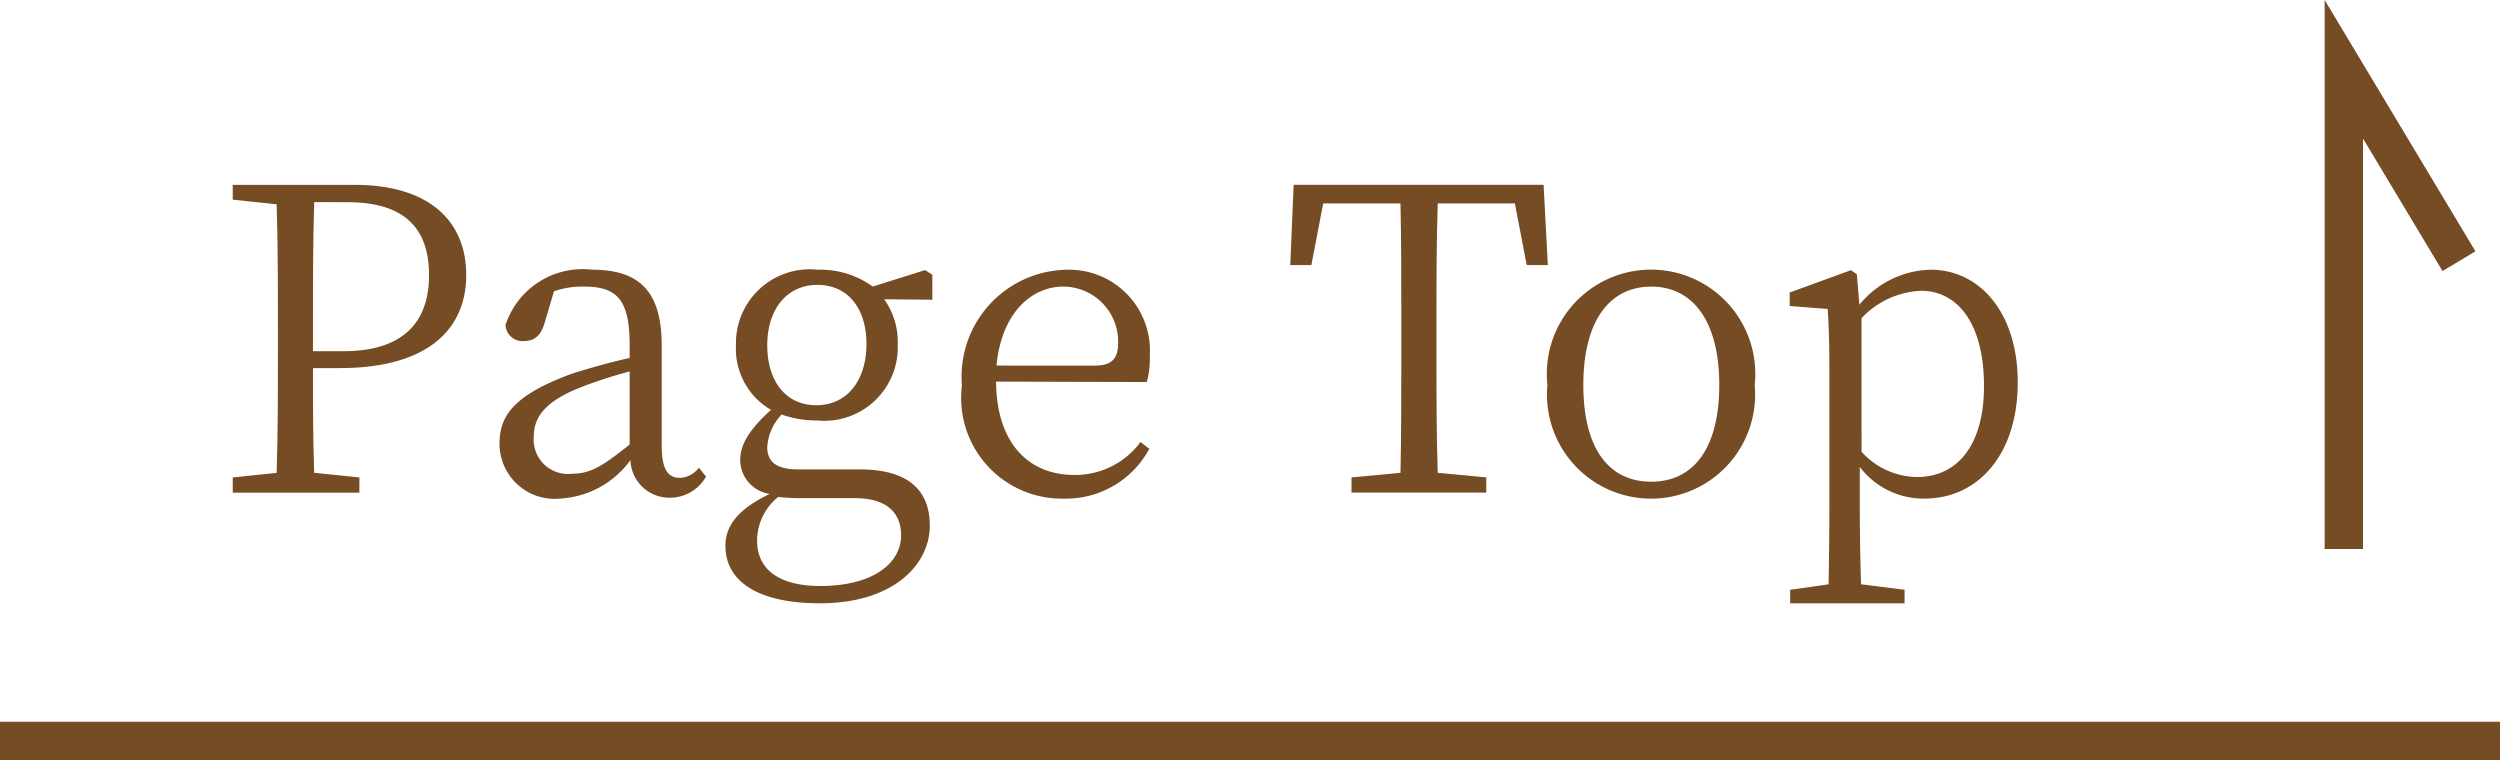 <svg xmlns="http://www.w3.org/2000/svg" width="65.138" height="19.805" viewBox="0 0 65.138 19.805"><path d="M8.154,9.591c0,.913,0,1.804.033,2.729l1.177.12v.396H6.064v-.396l1.144-.12c.033-1.046.033-2.112.033-3.191V8.524c0-1.067,0-2.146-.033-3.201l-1.144-.121V4.816H9.232c1.947,0,2.916.936,2.916,2.354,0,1.354-.936,2.421-3.301,2.421Zm.033-4.324C8.154,6.324,8.154,7.413,8.154,8.524v.627h.792c1.617,0,2.233-.814,2.233-1.98,0-1.221-.638-1.903-2.123-1.903Z" fill="#754c24"/><path d="M18.396,12.418a1.08,1.08,0,0,1-.957.55,1.015,1.015,0,0,1-1.013-.979,2.429,2.429,0,0,1-1.826,1.001,1.434,1.434,0,0,1-1.584-1.452c0-.737.429-1.276,1.925-1.815.43-.132.957-.286,1.464-.396V8.975c0-1.21-.363-1.508-1.199-1.508a2.287,2.287,0,0,0-.771.121l-.242.814c-.088.319-.253.484-.539.484a.441.441,0,0,1-.483-.418,2.115,2.115,0,0,1,2.255-1.441c1.221,0,1.815.55,1.815,1.98v2.607c0,.638.176.836.473.836a.642.642,0,0,0,.495-.265ZM16.405,9.679a11.769,11.769,0,0,0-1.232.396c-1.067.407-1.266.869-1.266,1.31a.895.895,0,0,0,1.013.957c.462,0,.781-.198,1.485-.759Z" fill="#754c24"/><path d="M24.293,7.809l-1.255-.012a1.928,1.928,0,0,1,.353,1.188,1.914,1.914,0,0,1-2.102,1.97,2.718,2.718,0,0,1-.924-.154,1.346,1.346,0,0,0-.374.847c0,.342.187.583.803.583h1.617c1.222,0,1.815.518,1.815,1.464,0,1.022-.957,2.024-2.86,2.024-1.672,0-2.465-.605-2.465-1.497,0-.527.33-.957,1.155-1.353a.9.9,0,0,1-.77-.88c0-.396.22-.781.803-1.31a1.838,1.838,0,0,1-.913-1.694,1.923,1.923,0,0,1,2.123-1.958,2.339,2.339,0,0,1,1.441.439l1.364-.429.188.121ZM20.86,12.979a4.739,4.739,0,0,1-.583-.032,1.477,1.477,0,0,0-.551,1.133c0,.814.649,1.188,1.65,1.188,1.375,0,2.102-.595,2.102-1.32,0-.55-.33-.969-1.21-.969Zm1.716-4.016c0-.913-.473-1.54-1.276-1.54-.803,0-1.309.639-1.309,1.573,0,.936.483,1.562,1.276,1.562C22.081,10.559,22.576,9.899,22.576,8.963Z" fill="#754c24"/><path d="M25.953,9.943c.011,1.628.869,2.432,2.035,2.432a2.114,2.114,0,0,0,1.728-.858l.23.176a2.466,2.466,0,0,1-2.232,1.299,2.624,2.624,0,0,1-2.651-2.948,2.786,2.786,0,0,1,2.695-3.015A2.108,2.108,0,0,1,29.958,9.272a2.286,2.286,0,0,1-.077.682Zm2.585-.418c.484,0,.595-.242.595-.594a1.434,1.434,0,0,0-1.431-1.464c-.803,0-1.605.66-1.738,2.058Z" fill="#754c24"/><path d="M37.46,5.3c-.033,1.045-.033,2.123-.033,3.224V9.128c0,1.057,0,2.135.033,3.191l1.265.12v.396H35.214v-.396l1.276-.12c.022-1.046.022-2.112.022-3.191V8.524c0-1.078,0-2.167-.022-3.224h-2.013l-.309,1.606h-.55l.088-2.091h6.513l.11,2.091h-.55l-.309-1.606Z" fill="#754c24"/><path d="M40.318,10.031a2.716,2.716,0,1,1,5.401,0,2.712,2.712,0,1,1-5.401,0Zm4.478,0c0-1.639-.672-2.563-1.771-2.563-1.111,0-1.771.925-1.771,2.563,0,1.65.66,2.52,1.771,2.52C44.124,12.55,44.796,11.681,44.796,10.031Z" fill="#754c24"/><path d="M48.447,7.941a2.457,2.457,0,0,1,1.859-.913c1.287,0,2.267,1.133,2.267,2.938,0,1.859-1.023,3.025-2.432,3.025a2.085,2.085,0,0,1-1.684-.825V13.188c0,.639.012,1.364.033,2.036l1.134.143v.353H46.643v-.353l1.001-.143c.011-.66.021-1.364.021-2.014V9.734c0-.704-.011-1.166-.044-1.684l-.99-.076V7.622l1.596-.583.154.11Zm.056,3.828a1.972,1.972,0,0,0,1.452.66c.945,0,1.738-.704,1.738-2.376,0-1.617-.683-2.476-1.64-2.476a2.249,2.249,0,0,0-1.551.715Z" fill="#754c24"/><polyline points="61.069 14.305 61.069 1.805 64.069 6.805" fill="none" stroke="#754c24" stroke-miterlimit="10"/><line x1="65.138" y1="19.305" y2="19.305" fill="#fff" stroke="#754c24" stroke-miterlimit="10"/></svg>